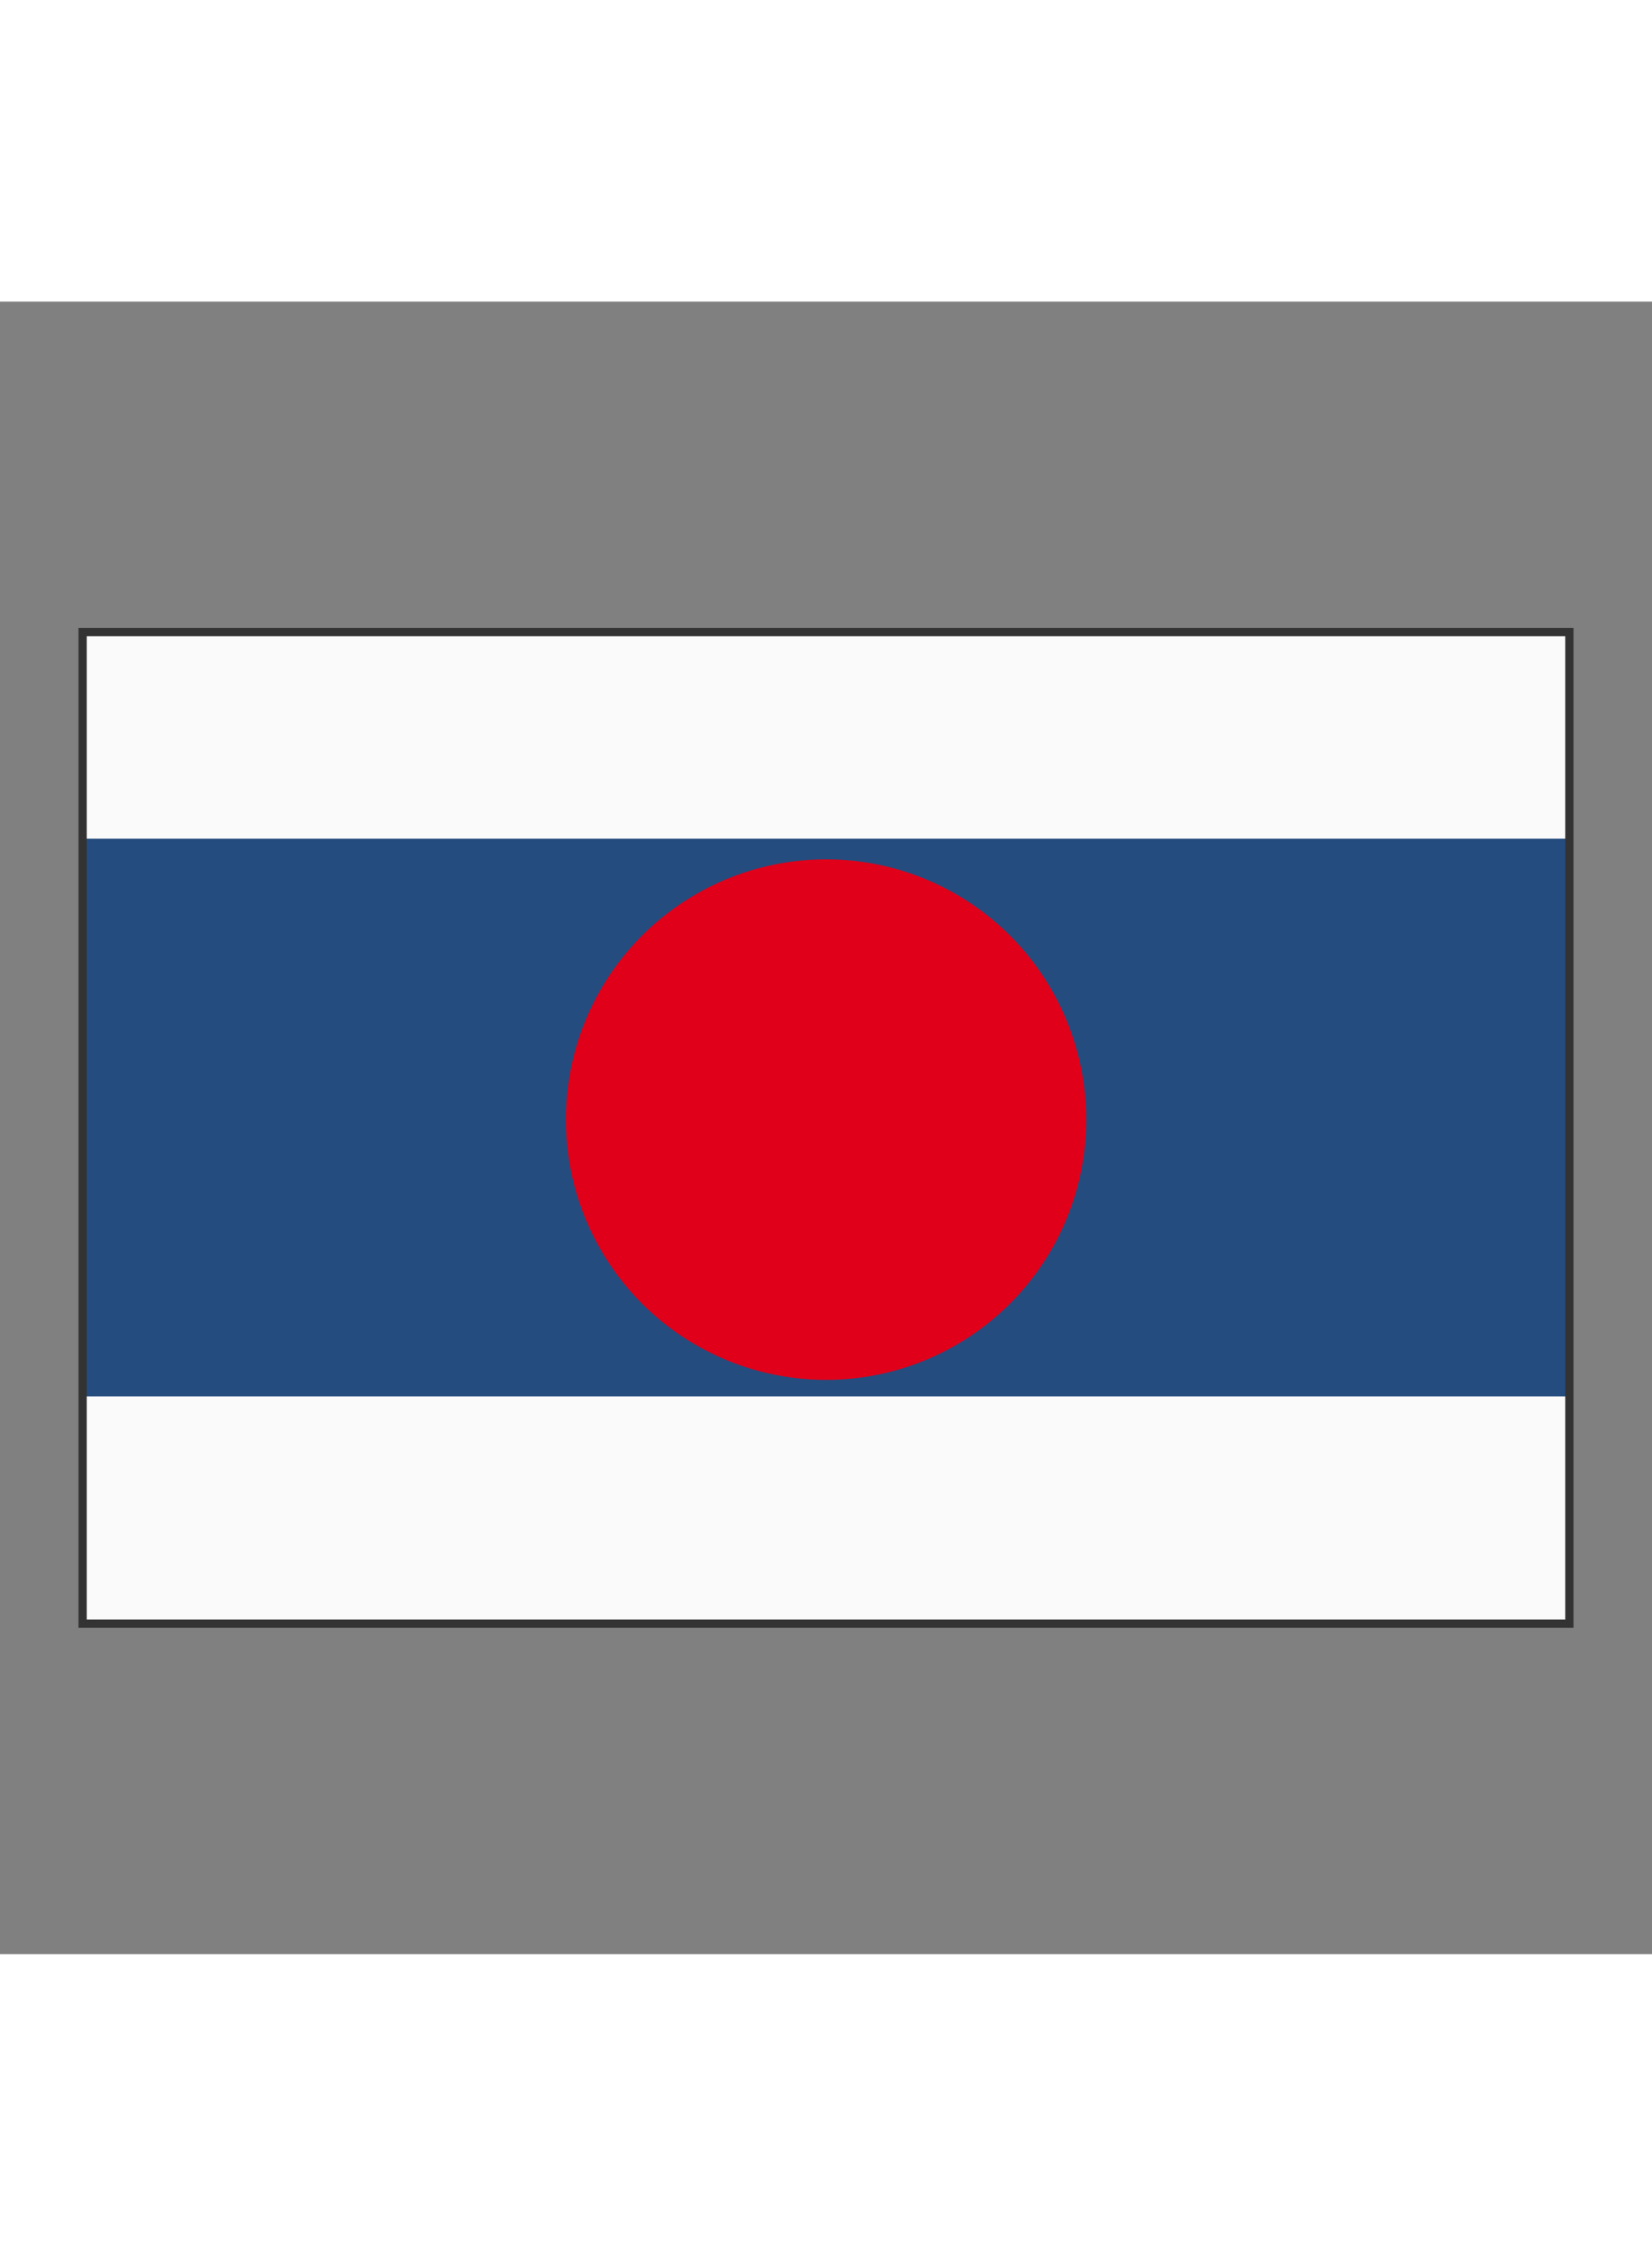 <svg height="1492" viewBox="0 0 200 200" width="1093" xmlns="http://www.w3.org/2000/svg" xmlns:xlink="http://www.w3.org/1999/xlink"><rect x="0" y="0" width="200" height="200" fill="#808080" stroke="none"/><clipPath id="a"><path d="m10 40h180v120h-180z"/></clipPath><g clip-path="url(#a)"><path d="m0 0h200v200h-200z" fill="#fafafa"/><path d="m0 0h200v75h-200z" fill="#254c7e" transform="matrix(.9 0 0 .9 10 65)"/><circle cx="100" cy="100" fill="#e0001a" r="30" transform="matrix(1.05 0 0 1.05 -5 -6)"/></g><path d="m10 40h180v120h-180z" fill="none" pointer-events="none" stroke="#333"/></svg>